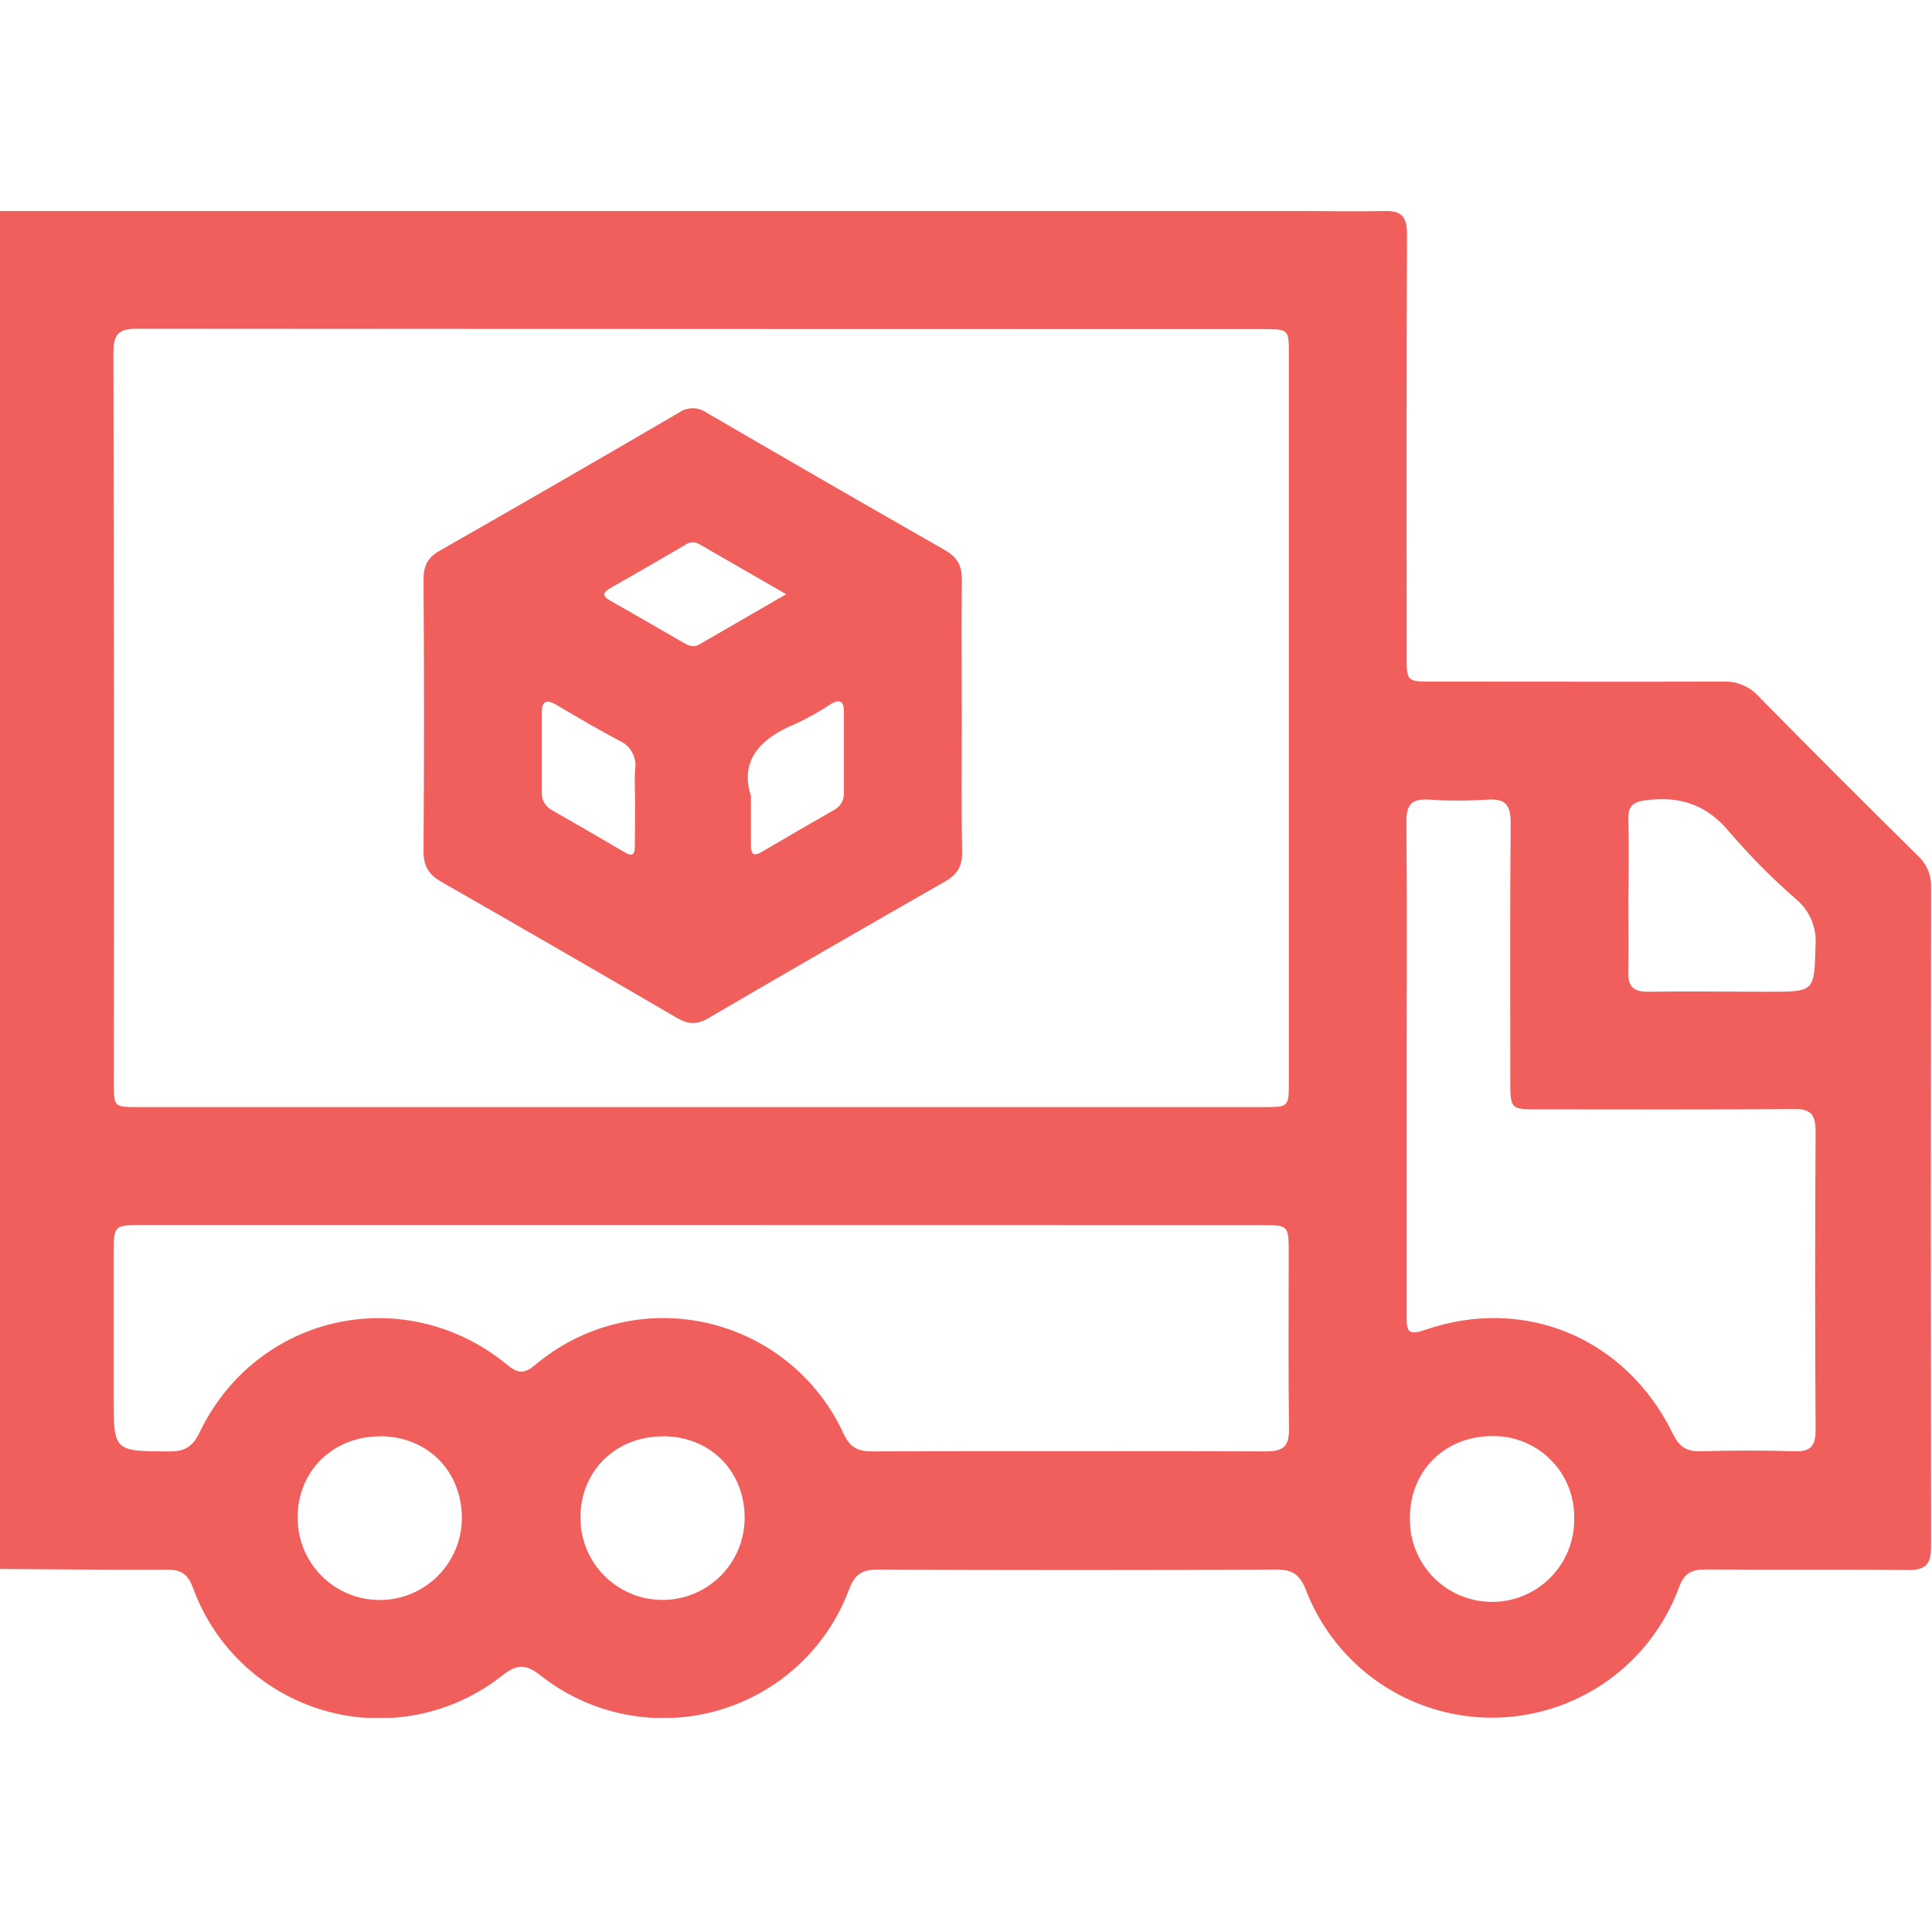 <svg width="512" height="512" viewBox="0 0 512 512" fill="none" xmlns="http://www.w3.org/2000/svg">
<g clip-path="url(#clip0_709_1366)">
<g clip-path="url(#clip1_709_1366)">
<path d="M-0.205 55.923H345.871C352.866 55.923 359.86 56.097 366.84 55.923C371.325 55.777 372.887 57.338 372.874 61.983C372.7 99.277 372.78 136.557 372.78 173.85C372.78 180.617 372.78 180.631 379.734 180.631C405.361 180.631 431.002 180.698 456.63 180.631C458.355 180.544 460.078 180.837 461.678 181.487C463.278 182.137 464.717 183.13 465.893 184.395C479.917 198.632 494.038 212.763 508.258 226.787C509.409 227.839 510.318 229.129 510.921 230.567C511.525 232.005 511.81 233.557 511.755 235.116C511.675 293.383 511.675 351.668 511.755 409.971C511.755 414.976 509.926 416.124 505.335 416.07C487.529 415.87 469.71 416.07 451.944 415.924C448.274 415.924 446.339 416.938 444.977 420.609C441.265 430.699 434.564 439.417 425.767 445.599C416.971 451.781 406.498 455.133 395.746 455.207C384.995 455.281 374.477 452.074 365.596 446.013C356.716 439.953 349.895 431.328 346.045 421.289C344.456 417.165 342.348 415.87 338.036 415.95C302.905 416.119 267.779 416.119 232.657 415.95C228.559 415.95 226.544 417.125 225.049 421.143C222.159 428.889 217.481 435.843 211.397 441.441C205.312 447.039 197.993 451.123 190.034 453.36C182.074 455.597 173.7 455.924 165.59 454.315C157.48 452.706 149.864 449.207 143.362 444.1C139.357 440.937 137.088 440.884 133.017 444.1C126.486 449.246 118.828 452.767 110.671 454.376C102.514 455.985 94.092 455.634 86.097 453.354C78.102 451.074 70.762 446.929 64.681 441.259C58.599 435.59 53.951 428.558 51.117 420.742C49.782 417.138 47.966 415.95 44.229 415.977C29.427 416.07 14.611 415.87 -0.191 415.79L-0.205 55.923ZM185.086 293.392H334.886C341.48 293.392 341.56 293.392 341.56 286.718V93.964C341.56 87.29 341.56 87.224 334.98 87.224C235.451 87.224 135.918 87.184 36.381 87.104C31.162 87.104 30.04 88.759 30.054 93.657C30.214 158.073 30.25 222.489 30.161 286.905C30.161 293.379 30.161 293.392 36.834 293.392H185.086ZM185.74 324.639H37.929C30.12 324.639 30.121 324.639 30.121 332.647V370.141C30.121 384.703 30.121 384.583 44.923 384.65C48.928 384.65 51.037 383.435 52.865 379.645C68.068 348.024 107.59 339.481 134.673 361.879C137.529 364.228 139.211 363.881 141.854 361.692C148.046 356.47 155.361 352.749 163.227 350.819C171.094 348.889 179.3 348.801 187.206 350.563C195.112 352.325 202.505 355.889 208.807 360.978C215.11 366.066 220.151 372.541 223.54 379.898C225.235 383.569 227.345 384.65 231.149 384.637C265.933 384.53 300.721 384.53 335.513 384.637C340.038 384.637 341.667 383.302 341.6 378.643C341.386 363.16 341.533 347.677 341.52 332.194C341.52 324.679 341.52 324.665 334.059 324.665L185.74 324.639ZM372.78 283.261C372.78 305.071 372.78 326.881 372.78 348.665C372.78 352.349 372.78 354.11 377.558 352.469C404 343.272 430.949 354.564 443.322 379.952C444.937 383.248 446.819 384.703 450.529 384.597C458.858 384.383 467.187 384.33 475.503 384.597C479.947 384.757 481.175 383.142 481.149 378.817C480.989 352.522 480.989 326.218 481.149 299.906C481.149 295.394 479.974 293.846 475.276 293.886C452.812 294.113 430.335 293.993 407.844 293.993C400.262 293.993 400.249 293.993 400.249 286.171C400.249 263.48 400.142 240.882 400.342 218.244C400.342 213.6 399.222 211.571 394.23 211.904C389.079 212.245 383.91 212.245 378.759 211.904C374.275 211.637 372.673 213.039 372.713 217.764C372.914 239.601 372.78 261.424 372.78 283.234V283.261ZM431.509 237.051C431.509 243.859 431.656 250.679 431.509 257.487C431.402 261.331 432.764 262.826 436.688 262.826C447.366 262.652 457.951 262.826 468.589 262.826C481.029 262.826 480.789 262.826 481.136 250.519C481.314 248.231 480.945 245.933 480.058 243.816C479.172 241.699 477.793 239.824 476.037 238.346C469.769 232.89 463.902 226.988 458.485 220.687C452.612 213.519 445.738 210.983 436.755 211.998C433.018 212.412 431.416 213.252 431.509 217.217C431.736 223.717 431.563 230.378 431.563 237.025L431.509 237.051ZM100.89 380.646C88.383 380.552 78.946 389.709 78.879 402.002C78.81 407.772 81.036 413.333 85.068 417.462C89.099 421.591 94.605 423.95 100.376 424.019C106.146 424.088 111.707 421.862 115.836 417.831C119.965 413.799 122.324 408.293 122.393 402.522C122.499 389.989 113.397 380.726 100.943 380.619L100.89 380.646ZM175.81 380.646C163.303 380.566 153.879 389.722 153.826 402.002C153.762 407.772 155.993 413.331 160.029 417.457C164.064 421.582 169.572 423.935 175.342 423.999C181.113 424.063 186.672 421.832 190.797 417.796C194.922 413.761 197.275 408.253 197.339 402.482C197.446 389.962 188.33 380.712 175.863 380.619L175.81 380.646ZM373.647 402.175C373.57 405.079 374.075 407.968 375.131 410.673C376.188 413.378 377.775 415.844 379.799 417.927C381.823 420.009 384.244 421.666 386.918 422.798C389.592 423.931 392.466 424.518 395.37 424.523C398.274 424.528 401.15 423.953 403.828 422.83C406.506 421.707 408.933 420.059 410.964 417.984C412.996 415.909 414.592 413.449 415.659 410.747C416.725 408.046 417.241 405.159 417.174 402.256C417.218 399.389 416.683 396.543 415.603 393.887C414.524 391.231 412.92 388.82 410.889 386.797C408.857 384.775 406.439 383.182 403.779 382.113C401.119 381.045 398.271 380.523 395.404 380.579C382.911 380.592 373.647 389.789 373.647 402.175Z" fill="#F15F5C"/>
<path d="M254.894 190.307C254.894 202.133 254.747 213.946 254.974 225.759C255.041 229.629 253.639 231.805 250.342 233.674C229.387 245.633 208.475 257.704 187.609 269.886C184.592 271.648 182.27 271.421 179.347 269.726C158.64 257.651 137.889 245.664 117.093 233.767C113.65 231.818 112.195 229.563 112.235 225.492C112.413 201.528 112.413 177.56 112.235 153.588C112.235 150.011 113.29 147.795 116.466 145.98C137.716 133.86 158.903 121.629 180.028 109.287C181.115 108.553 182.401 108.172 183.713 108.196C185.024 108.22 186.295 108.648 187.355 109.42C208.346 121.647 229.391 133.784 250.489 145.833C253.866 147.755 254.96 150.104 254.907 153.841C254.76 166.001 254.894 178.161 254.894 190.307ZM208.351 157.472C200.089 152.707 192.628 148.409 185.18 144.124C184.589 143.813 183.919 143.682 183.254 143.749C182.59 143.815 181.959 144.076 181.442 144.498C174.955 148.249 168.495 152.053 161.968 155.723C159.592 157.058 159.499 157.952 161.968 159.327C168.348 162.904 174.662 166.615 181.015 170.259C182.35 171.02 183.685 171.727 185.233 170.833L208.351 157.472ZM168.308 212.838C168.308 209.848 168.108 206.845 168.308 203.882C168.556 202.33 168.279 200.739 167.519 199.363C166.76 197.987 165.562 196.904 164.117 196.287C158.537 193.337 153.105 190.134 147.713 186.944C144.763 185.168 143.522 185.689 143.562 189.213C143.562 196.007 143.562 202.814 143.562 209.608C143.459 210.602 143.648 211.605 144.106 212.494C144.563 213.382 145.269 214.119 146.138 214.613C152.616 218.324 159.071 222.066 165.505 225.839C168.094 227.36 168.255 225.839 168.242 223.837C168.282 220.126 168.295 216.482 168.295 212.838H168.308ZM199.008 210.876C199.008 216.375 199.008 220.219 199.008 224.01C199.008 226.439 199.755 227.013 201.944 225.719C208.218 222.008 214.557 218.377 220.871 214.733C221.704 214.345 222.408 213.727 222.9 212.951C223.392 212.175 223.651 211.274 223.647 210.355C223.647 203.068 223.647 195.766 223.647 188.465C223.647 185.862 222.553 185.182 220.244 186.543C217.207 188.555 214.026 190.339 210.727 191.882C201.184 195.753 196.058 201.8 198.981 210.876H199.008Z" fill="#F15F5C"/>
</g>
</g>
<defs>
<clipPath id="clip0_709_1366">
<rect width="512" height="512" fill="white"/>
</clipPath>
<clipPath id="clip1_709_1366">
<rect width="512" height="399.322" fill="white" transform="translate(-0.205 55.922)"/>
</clipPath>
</defs>
</svg>

